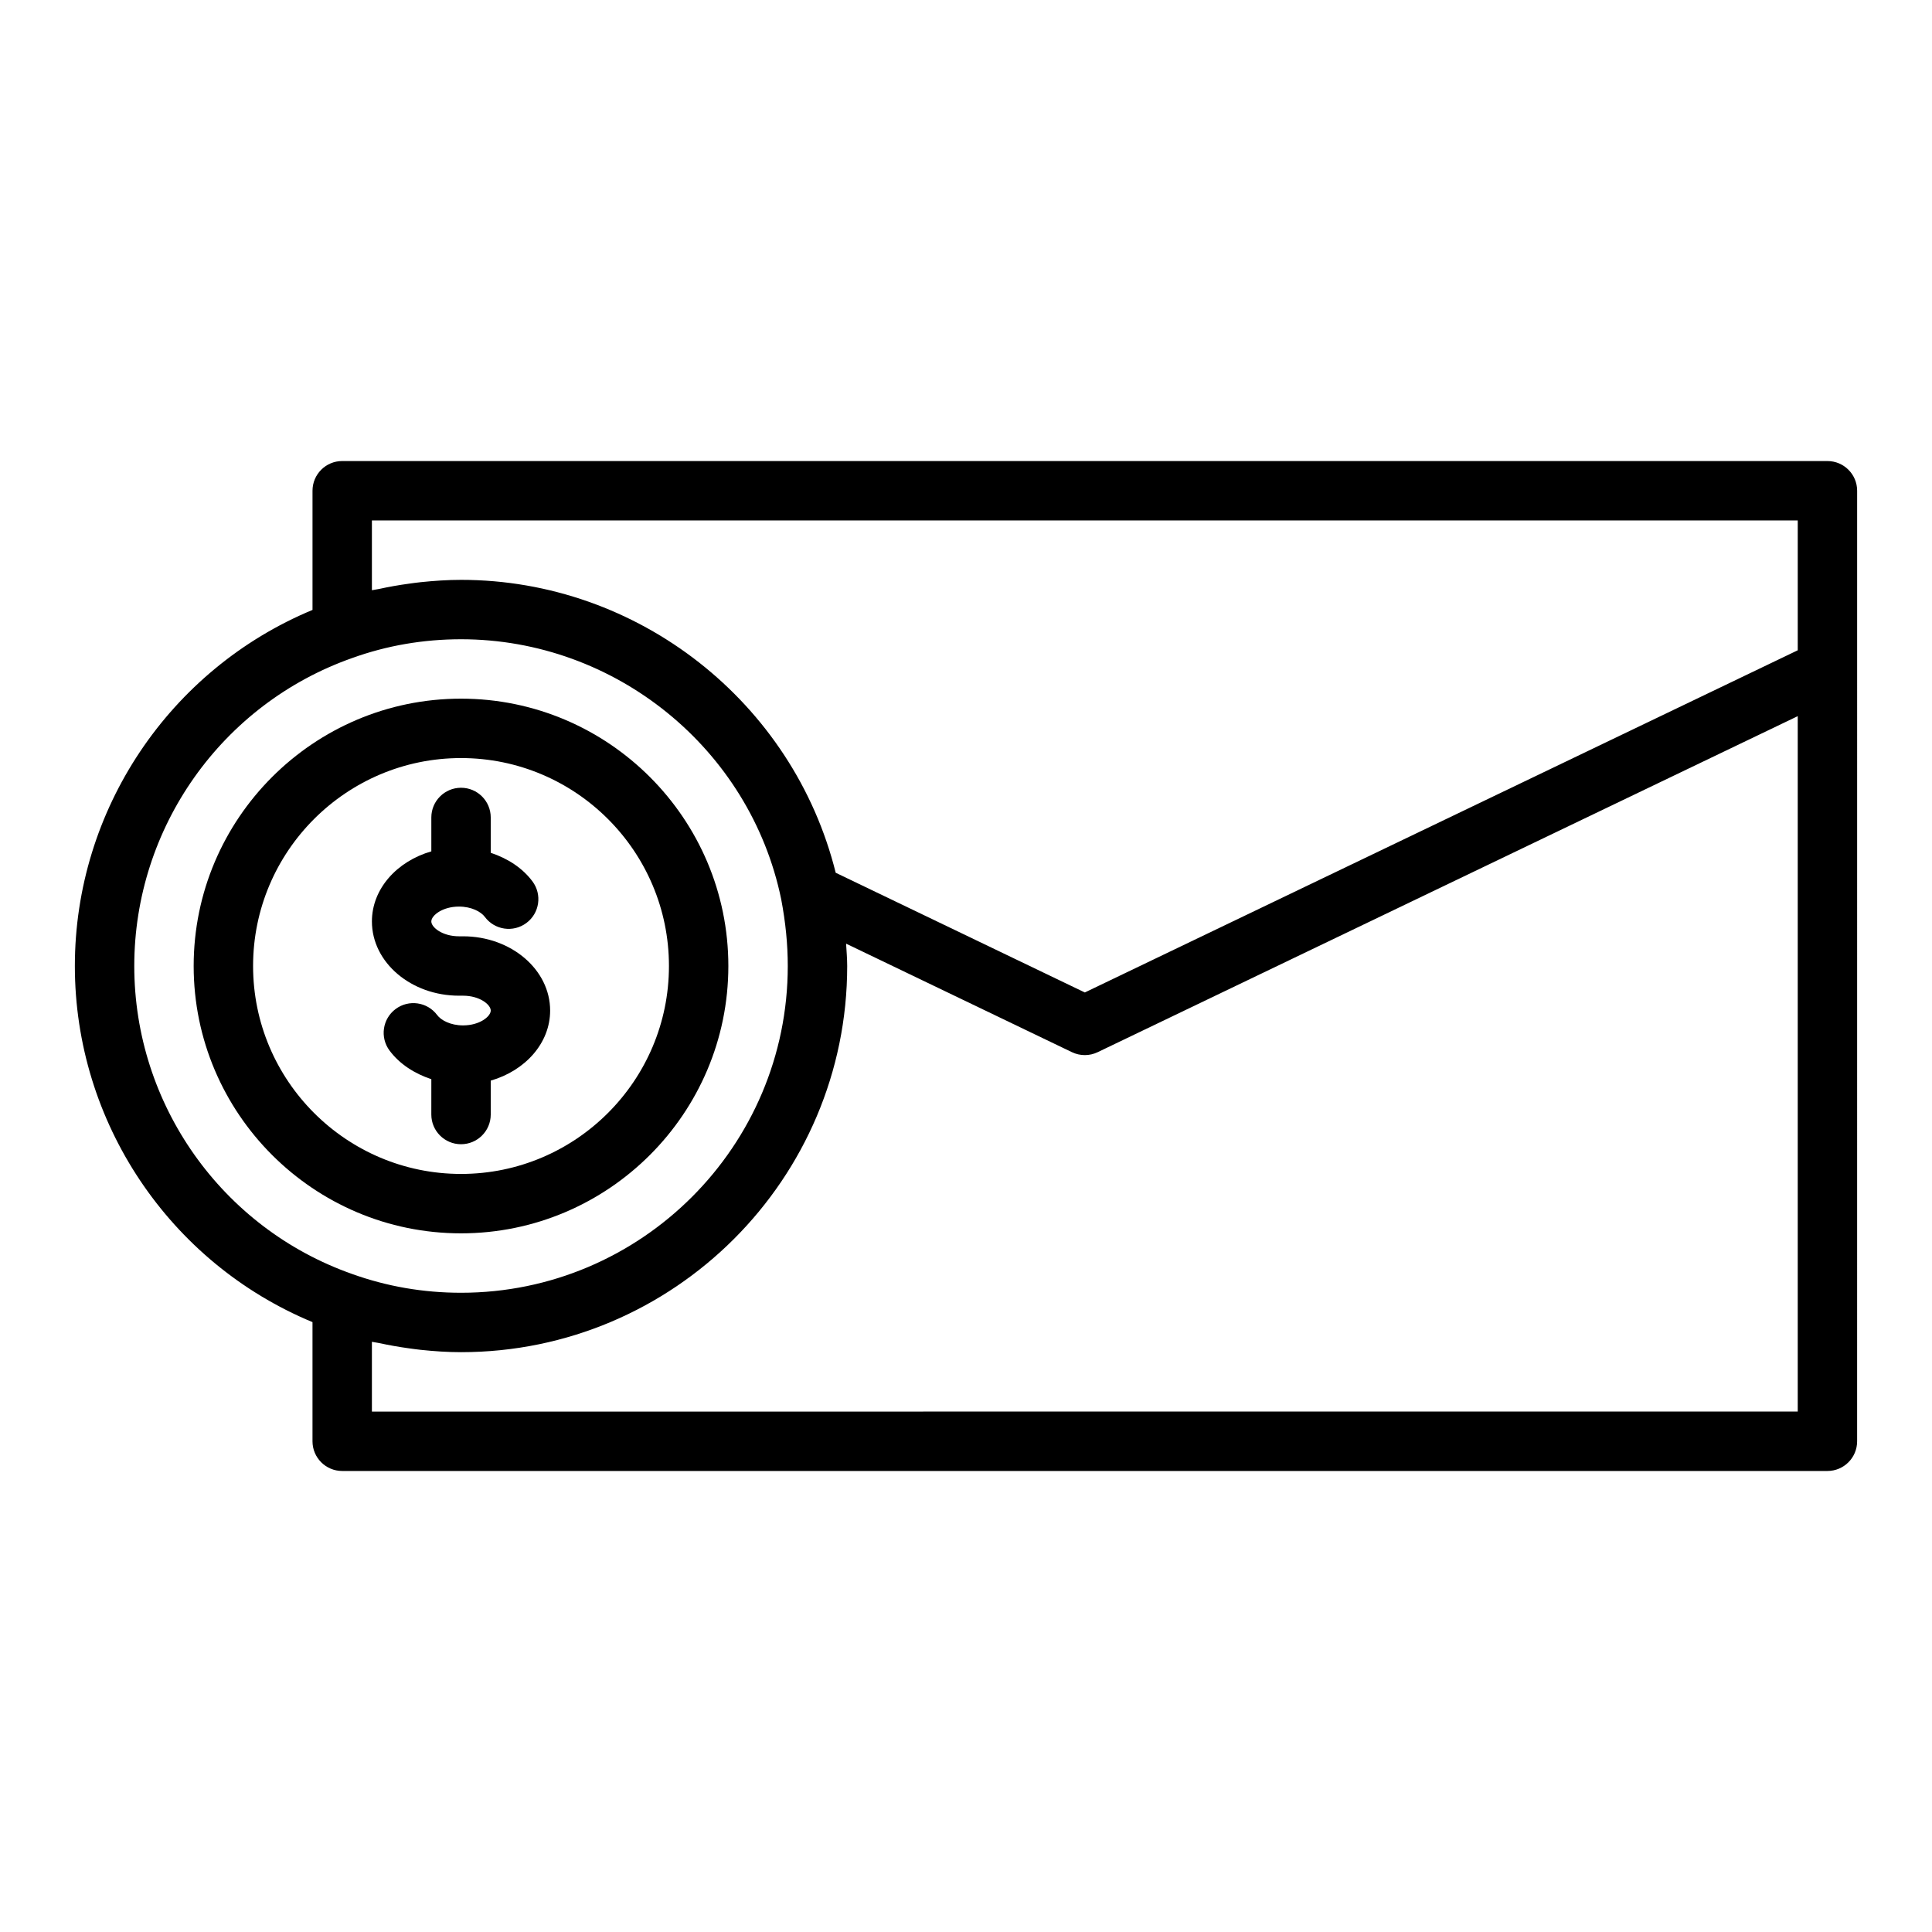 <?xml version="1.0" encoding="UTF-8"?>
<!-- Uploaded to: ICON Repo, www.iconrepo.com, Generator: ICON Repo Mixer Tools -->
<svg fill="#000000" width="800px" height="800px" version="1.1" viewBox="144 144 512 512" xmlns="http://www.w3.org/2000/svg">
 <g>
  <path d="m628.29 266.18h-393.6c-4.348 0-7.871 3.523-7.871 7.871v31.582c-37.875 15.742-62.98 52.941-62.98 94.371 0 41.445 25.121 78.656 62.977 94.371v31.578c0 4.348 3.523 7.871 7.871 7.871h393.6c4.348 0 7.871-3.523 7.871-7.871l0.004-251.9c0-4.348-3.527-7.871-7.871-7.871zm-385.73 15.742h377.86v34.41l-188.93 90.68-66.02-31.723c-11.254-45.191-52.32-77.621-99.293-77.621-3.606 0-7.168 0.25-10.707 0.617-1.023 0.105-2.035 0.254-3.055 0.391-2.695 0.363-5.363 0.836-8.008 1.414-0.609 0.137-1.242 0.184-1.848 0.328zm-62.977 118.08c0-36.66 23.191-69.457 57.77-81.625 9.156-3.297 18.855-4.969 28.824-4.969 40.902 0 76.594 29.008 84.84 68.855 1.18 6.195 1.75 12 1.75 17.738 0 47.746-38.844 86.594-86.594 86.594-9.969 0-19.664-1.672-28.875-4.984-34.523-12.152-57.715-44.949-57.715-81.609zm62.977 118.08v-18.496c0.625 0.148 1.277 0.199 1.906 0.336 2.621 0.57 5.262 1.039 7.934 1.402 1.023 0.137 2.043 0.289 3.074 0.395 3.535 0.371 7.098 0.621 10.703 0.621 56.43 0 102.34-45.906 102.34-102.34 0-1.957-0.18-3.949-0.293-5.922l59.859 28.762c1.074 0.516 2.242 0.773 3.41 0.773 1.164 0 2.328-0.258 3.406-0.777l185.52-89.047v184.29z"/>
  <path d="m337.02 400c0-39.062-31.785-70.848-70.848-70.848s-70.848 31.785-70.848 70.848 31.785 70.848 70.848 70.848 70.848-31.785 70.848-70.848zm-125.95 0c0-30.387 24.719-55.105 55.105-55.105s55.105 24.719 55.105 55.105-24.719 55.105-55.105 55.105c-30.387-0.004-55.105-24.723-55.105-55.105z"/>
  <path d="m274.05 439.36v-8.984c9.121-2.629 15.742-9.914 15.742-18.566 0-10.852-10.352-19.68-23.078-19.68h-1.078c-4.406-0.004-7.332-2.371-7.332-3.938s2.926-3.938 7.332-3.938c3.328 0 5.844 1.371 6.856 2.738 2.598 3.484 7.519 4.211 11.016 1.605 3.484-2.598 4.203-7.531 1.605-11.016-2.652-3.566-6.586-6.094-11.062-7.582v-9.363c0-4.348-3.523-7.871-7.871-7.871-4.348 0-7.871 3.523-7.871 7.871v8.984c-9.121 2.633-15.746 9.918-15.746 18.57 0 10.852 10.352 19.68 23.078 19.68h1.078c4.406 0 7.332 2.367 7.332 3.934 0 1.57-2.926 3.938-7.336 3.938-3.328 0-5.844-1.371-6.856-2.738-2.598-3.484-7.527-4.203-11.016-1.605-3.484 2.598-4.203 7.531-1.605 11.016 2.656 3.566 6.594 6.094 11.07 7.582l-0.004 9.363c0 4.348 3.523 7.871 7.871 7.871s7.875-3.523 7.875-7.871z"/>
 </g>
</svg>
